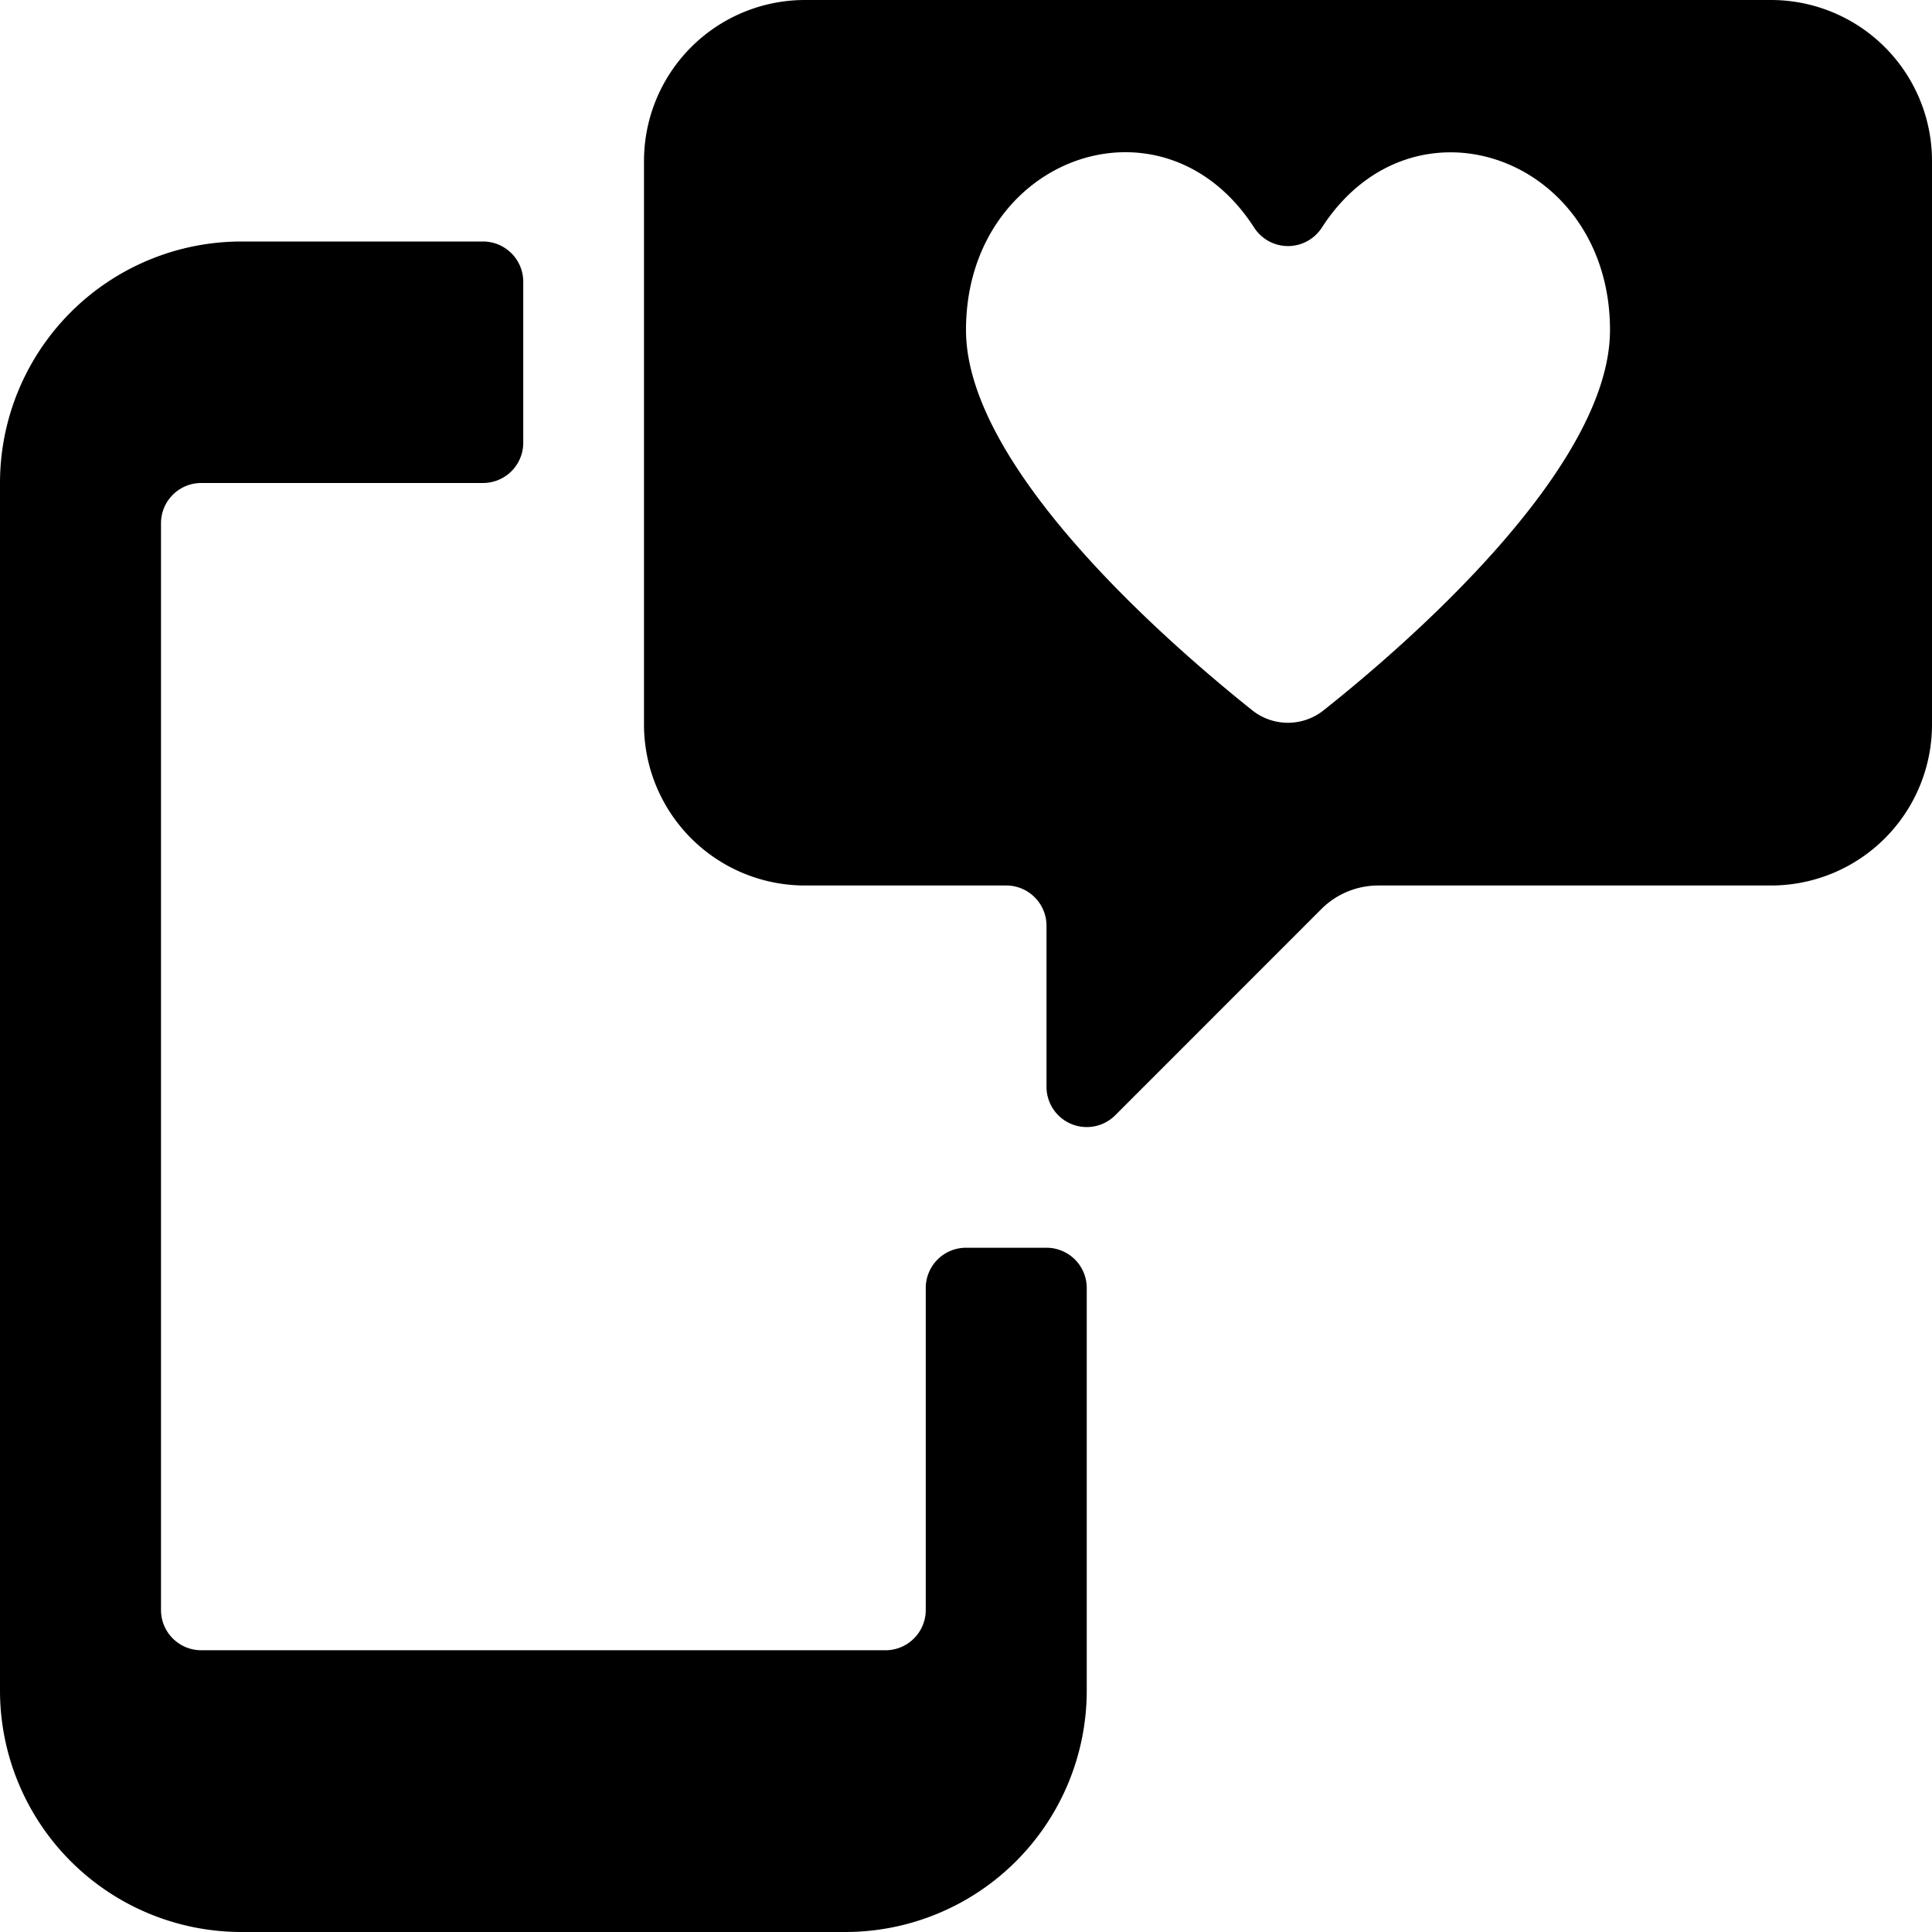 <svg xmlns="http://www.w3.org/2000/svg" viewBox="0 0 24 24"><path d="M22,0H10A2,2,0,0,0,8,2V9a2,2,0,0,0,2,2h2.5a.5.5,0,0,1,.5.5v2a.5.5,0,0,0,.854.354l2.56-2.561A1,1,0,0,1,17.121,11H22a2,2,0,0,0,2-2V2A2,2,0,0,0,22,0ZM16.449,8.818a.711.711,0,0,1-.9,0C14.505,7.984,12,5.807,12,4.1c0-2.151,2.448-3.029,3.58-1.272a.5.5,0,0,0,.84,0C17.553,1.073,20,1.951,20,4.1,20,5.807,17.5,7.984,16.449,8.818Z"/><path d="M13,15.5H12a.5.5,0,0,0-.5.5v4a.5.5,0,0,1-.5.5H2.5A.5.5,0,0,1,2,20V6.5A.5.5,0,0,1,2.5,6H6a.5.5,0,0,0,.5-.5v-2A.5.5,0,0,0,6,3H3A3,3,0,0,0,0,6V21a3,3,0,0,0,3,3h7.5a3,3,0,0,0,3-3V16A.5.5,0,0,0,13,15.5Z"/></svg>